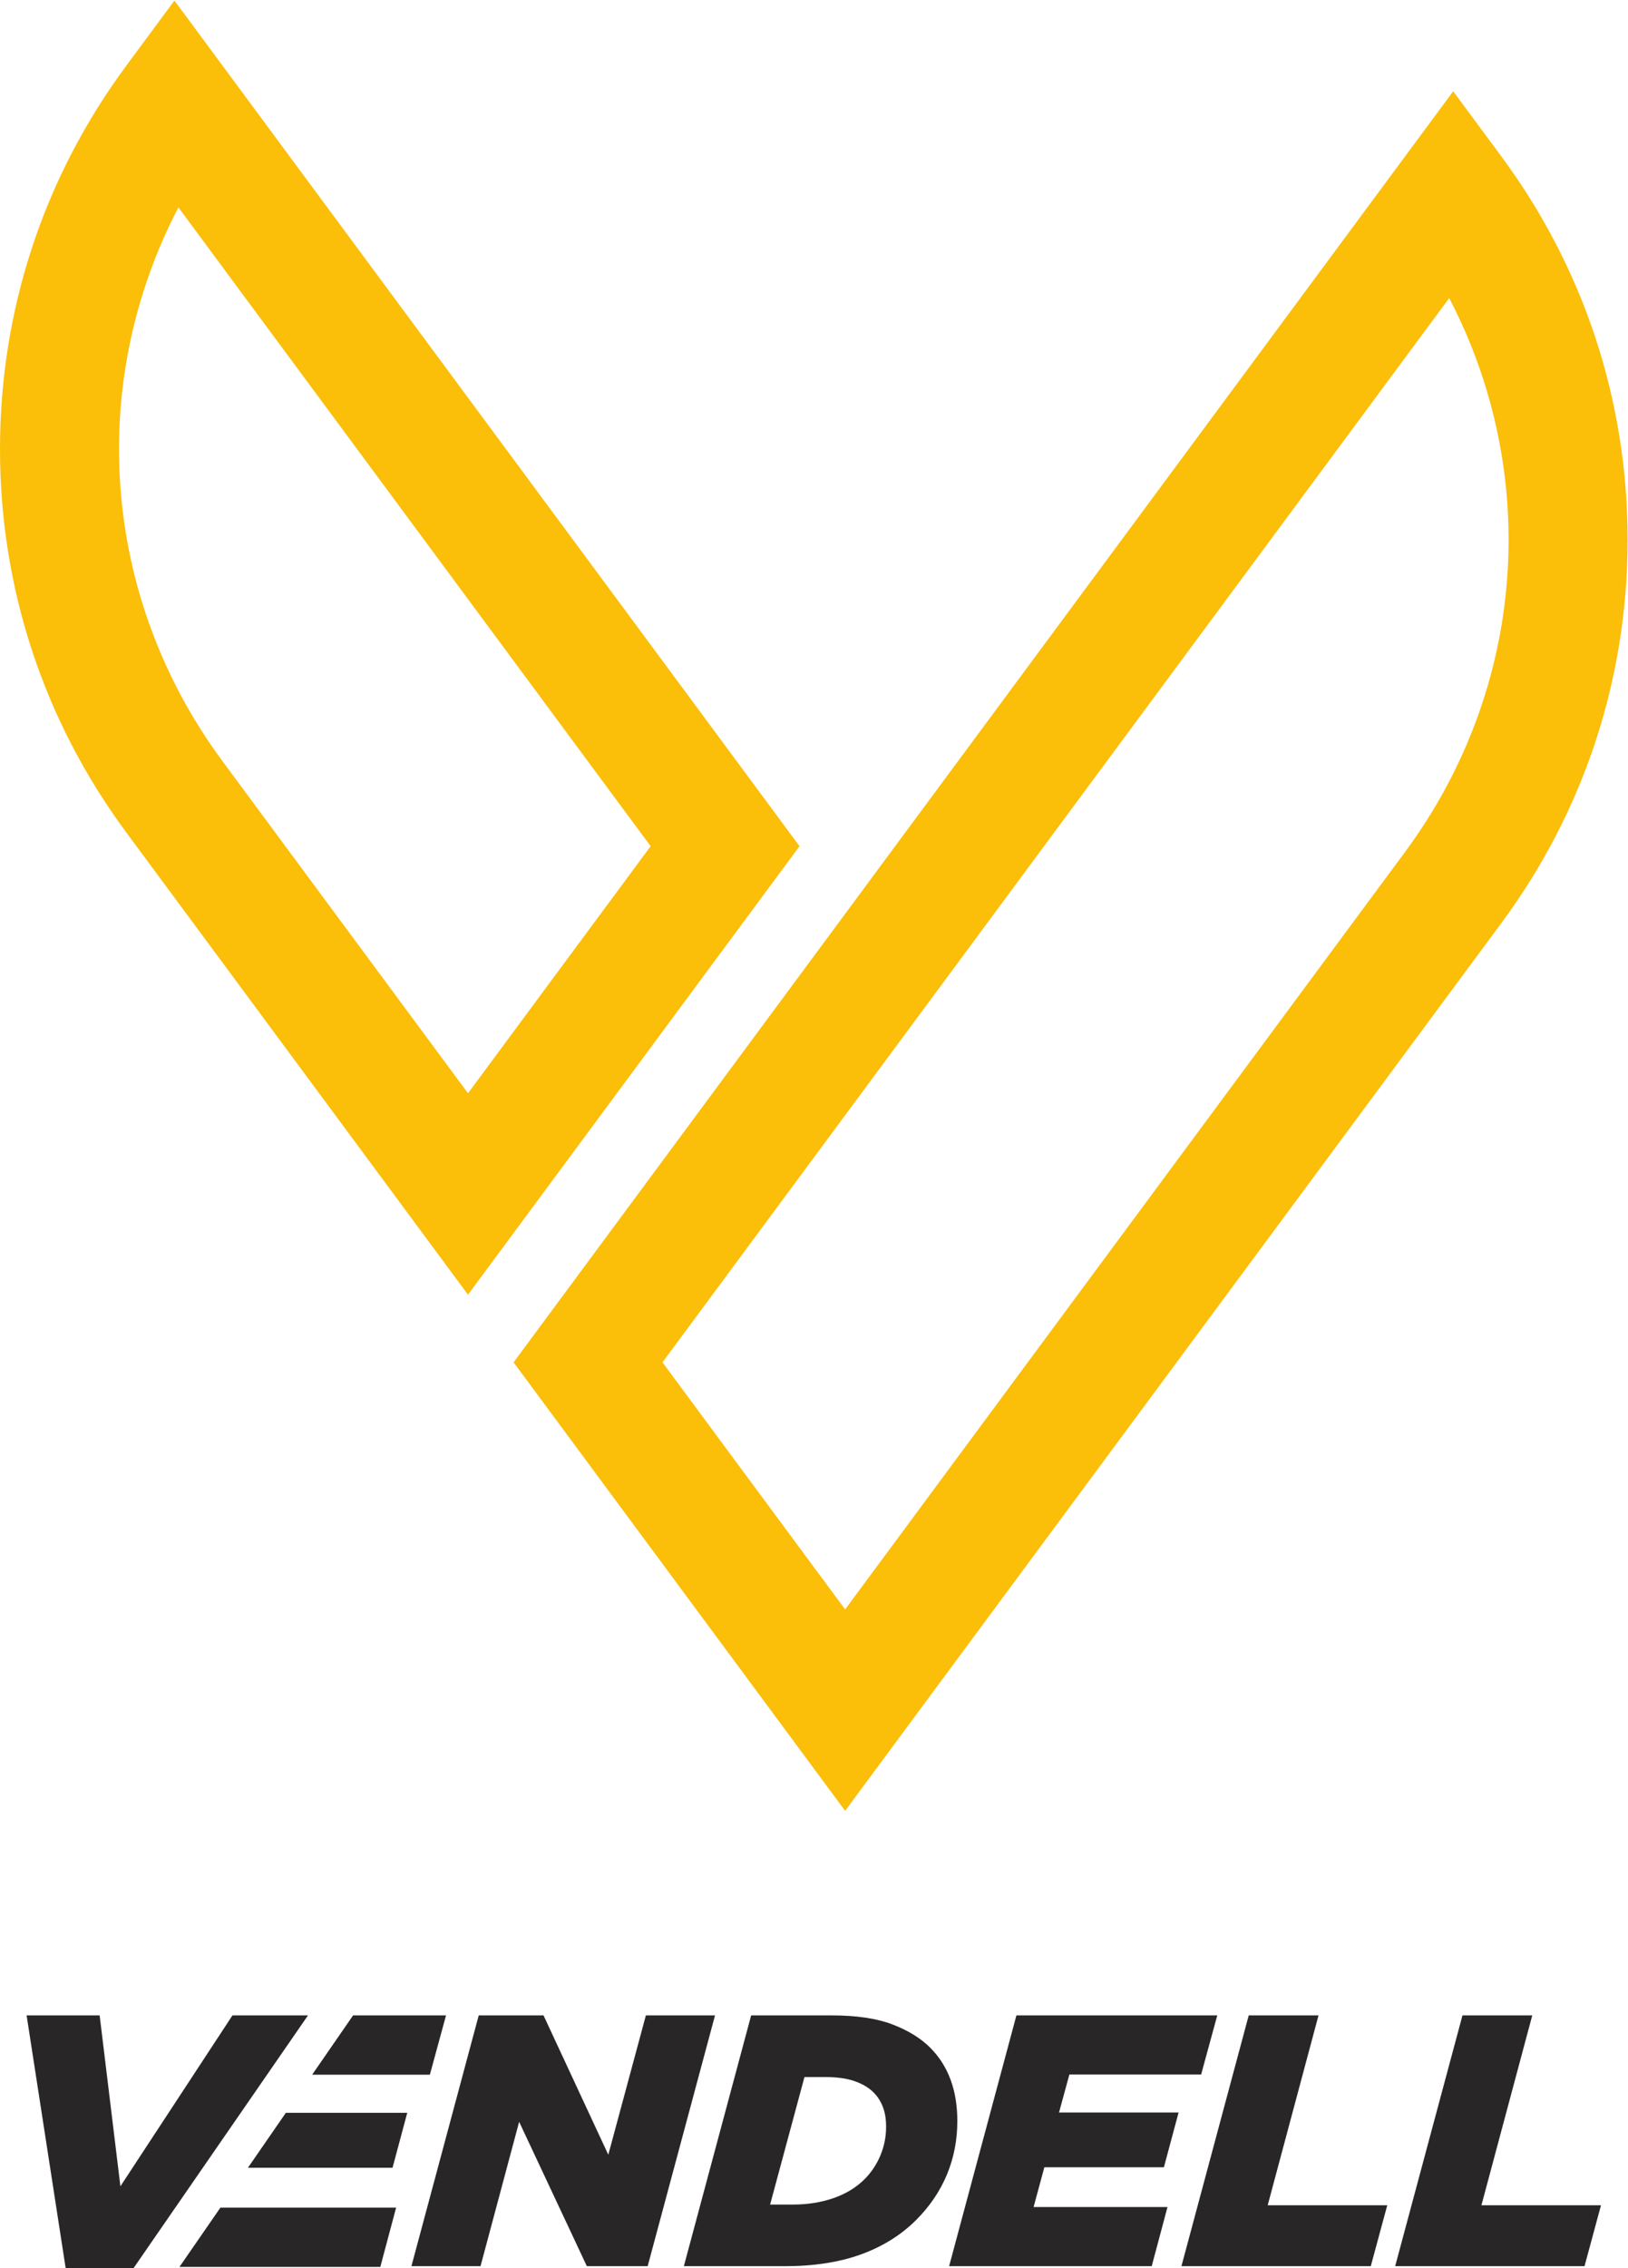 <?xml version="1.0" encoding="UTF-8" standalone="no"?>
<!-- Created with Inkscape (http://www.inkscape.org/) -->

<svg
   version="1.1"
   id="svg2"
   xml:space="preserve"
   width="346.133"
   height="481.813"
   viewBox="0 0 346.133 481.813"
   xmlns="http://www.w3.org/2000/svg"
   xmlns:svg="http://www.w3.org/2000/svg"><defs
     id="defs6" /><g
     id="g8"
     transform="matrix(1.333,0,0,-1.333,0,481.813)"><g
       id="g10"
       transform="scale(0.1)"><path
         d="M 763.563,402.531 H 866.93 l 103.297,-222.07 59.943,222.07 h 110.27 L 1033.03,2.859 H 936.004 L 828.035,232.941 766.418,2.859 H 656.223 L 763.563,402.531"
         style="fill:#292627;fill-opacity:1;fill-rule:nonzero;stroke:none"
         id="path12" /><path
         d="m 1264.86,101.07 c 23.21,0 44.74,3.41 64.54,10.239 19.8,6.902 36.31,16.941 49.7,30.32 10.59,10.601 19.03,23.211 25.09,37.641 6.06,14.5 9.13,29.691 9.13,45.73 0,12.121 -1.67,22.719 -5.16,31.641 -3.41,8.988 -8.36,16.66 -14.84,23.14 -7.6,7.598 -17.64,13.59 -30.25,17.981 -12.55,4.398 -28.51,6.558 -47.96,6.558 h -31.99 l -54.79,-203.25 z m -66.78,301.461 h 129.02 c 38.82,0 70.82,-4.742 95.91,-14.222 25.16,-9.547 45.31,-21.957 60.57,-37.149 28.93,-28.93 43.35,-67.961 43.35,-117.031 0,-30.109 -5.5,-58.481 -16.51,-85.109 -11.09,-26.629 -27.4,-50.809 -49.14,-72.489 C 1437.3,52.551 1408.02,34.289 1373.38,21.68 1338.74,9.129 1298.17,2.859 1251.75,2.859 H 1090.74 L 1198.08,402.531"
         style="fill:#292627;fill-opacity:1;fill-rule:nonzero;stroke:none"
         id="path14" /><path
         d="m 1621.17,402.531 h 320.35 l -25.72,-94.172 h -210.15 l -16.52,-60.57 h 190.7 l -23.42,-87.34 h -190.7 l -17.15,-63.359 h 213.57 L 1836.97,2.859 H 1513.83 L 1621.17,402.531"
         style="fill:#292627;fill-opacity:1;fill-rule:nonzero;stroke:none"
         id="path16" /><path
         d="m 1991.71,402.531 h 111.31 L 2021.96,99.949 h 190.7 L 2186.38,2.859 H 1884.37 L 1991.71,402.531"
         style="fill:#292627;fill-opacity:1;fill-rule:nonzero;stroke:none"
         id="path18" /><path
         d="m 2332.62,402.531 h 111.31 L 2362.87,99.949 h 190.7 L 2527.29,2.859 H 2225.28 L 2332.62,402.531"
         style="fill:#292627;fill-opacity:1;fill-rule:nonzero;stroke:none"
         id="path20" /><path
         d="M 286.262,1.68 H 606.605 L 631.809,96.16 H 351.527 L 286.262,1.68"
         style="fill:#292627;fill-opacity:1;fill-rule:nonzero;stroke:none"
         id="path22" /><path
         d="m 455.957,247.328 -60.519,-87.609 h 230.648 l 23.473,87.609 H 455.957"
         style="fill:#292627;fill-opacity:1;fill-rule:nonzero;stroke:none"
         id="path24" /><path
         d="m 685.641,308.031 25.761,94.5 H 563.168 l -65.277,-94.5 h 187.75"
         style="fill:#292627;fill-opacity:1;fill-rule:nonzero;stroke:none"
         id="path26" /><path
         d="m 439.324,327.379 51.91,75.152 H 370.758 L 321.449,327.379 319.52,324.441 192.047,130.18 158.926,402.531 H 42.453 L 104.691,0 h 108.477 l 31.445,45.52 194.711,281.86"
         style="fill:#292627;fill-opacity:1;fill-rule:nonzero;stroke:none"
         id="path28" /><path
         d="M 284.574,3283.96 C 138.016,3003.32 161.469,2662.83 354.93,2401.34 L 746.445,1872.13 1037.76,2265.9 Z M 746.445,1551.15 201.457,2287.8 C 69.66,2465.94 0,2677.23 0,2898.82 c 0,221.6 69.66,432.89 201.453,611.03 L 278.191,3613.57 1275.23,2265.9 746.445,1551.15"
         style="fill:#fbbe09;fill-opacity:1;fill-rule:nonzero;stroke:none"
         id="path30" /><path
         d="m 1056.64,1443.32 291.31,-393.76 893.15,1207.23 c 193.46,261.5 216.91,601.98 70.35,882.63 z M 1347.95,728.578 819.168,1443.32 2317.84,3469.03 2394.57,3365.3 c 131.8,-178.14 201.46,-389.42 201.46,-611.02 0,-221.6 -69.66,-432.88 -201.46,-611.02 L 1347.95,728.578"
         style="fill:#fbbe09;fill-opacity:1;fill-rule:nonzero;stroke:none"
         id="path32" /></g></g></svg>

